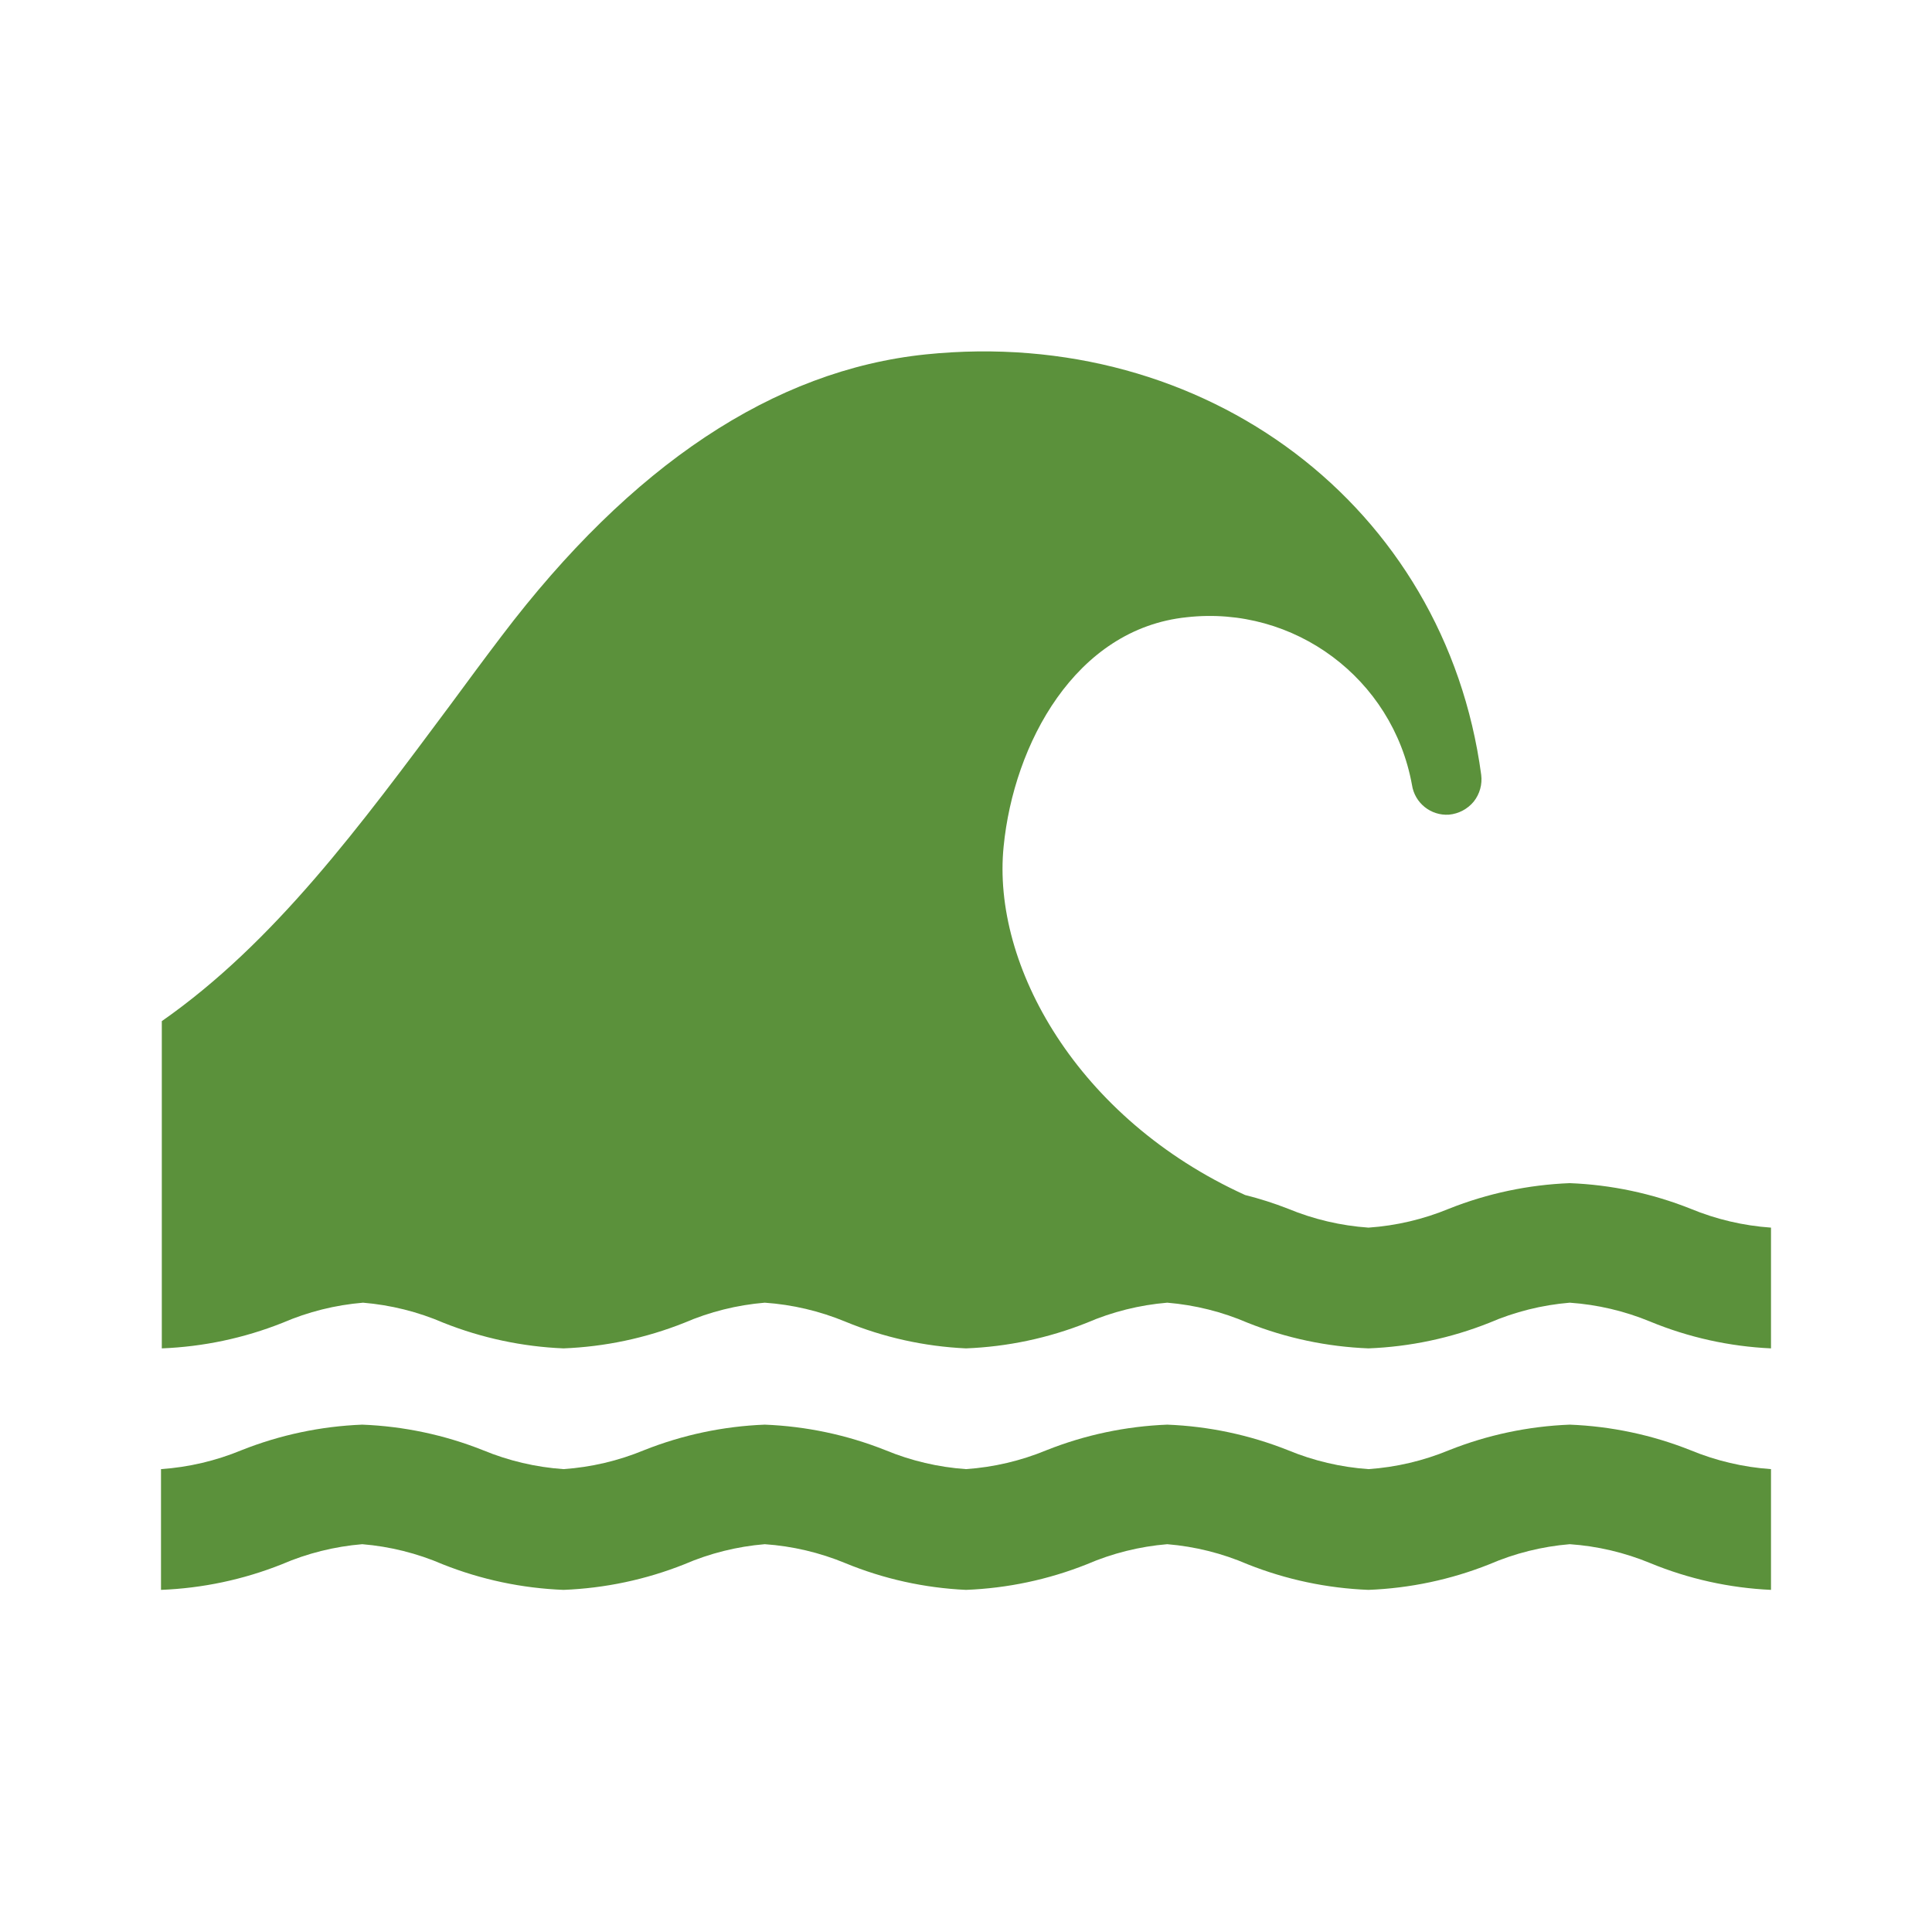 <svg width="96" height="96" xmlns="http://www.w3.org/2000/svg" xmlns:xlink="http://www.w3.org/1999/xlink" xml:space="preserve" overflow="hidden"><g transform="translate(-544 -293)"><path d="M622 363.79C619.942 363.87 617.913 364.299 616 365.06 614.726 365.587 613.375 365.905 612 366 610.625 365.905 609.274 365.587 608 365.06 606.087 364.299 604.058 363.87 602 363.79 599.942 363.87 597.913 364.299 596 365.06 594.726 365.587 593.375 365.905 592 366 590.625 365.905 589.274 365.587 588 365.06 586.087 364.299 584.058 363.87 582 363.79 579.942 363.87 577.913 364.299 576 365.06 574.726 365.587 573.375 365.905 572 366 570.625 365.905 569.274 365.587 568 365.06 566.087 364.299 564.058 363.87 562 363.79 559.942 363.87 557.913 364.299 556 365.06 554.726 365.587 553.375 365.905 552 366L552 372C554.058 371.92 556.087 371.491 558 370.73 559.27 370.182 560.621 369.845 562 369.73 563.379 369.845 564.73 370.182 566 370.73 567.913 371.491 569.942 371.92 572 372 574.058 371.92 576.087 371.491 578 370.73 579.27 370.182 580.621 369.845 582 369.73 583.375 369.825 584.726 370.143 586 370.67 587.908 371.456 589.938 371.906 592 372 594.058 371.92 596.087 371.491 598 370.73 599.27 370.182 600.621 369.845 602 369.73 603.379 369.845 604.73 370.182 606 370.73 607.913 371.491 609.942 371.92 612 372 614.058 371.92 616.087 371.491 618 370.73 619.27 370.182 620.621 369.845 622 369.73 623.375 369.825 624.726 370.143 626 370.67 627.908 371.456 629.938 371.906 632 372L632 366C630.625 365.905 629.274 365.587 628 365.06 626.087 364.299 624.058 363.87 622 363.79Z" fill="#5B913B"/><path d="M628 353.06C626.087 352.299 624.058 351.87 622 351.79 619.942 351.87 617.913 352.299 616 353.06 614.726 353.587 613.375 353.905 612 354 610.625 353.905 609.274 353.587 608 353.06 607.305 352.788 606.594 352.561 605.87 352.38 597.53 348.59 593.27 340.96 593.87 335.06 594.37 329.97 597.43 324.24 602.97 323.67 608.31 323.073 613.2 326.714 614.16 332 614.294 332.898 615.095 333.542 616 333.48 616.48 333.436 616.923 333.202 617.23 332.83 617.527 332.454 617.661 331.975 617.6 331.5 615.81 318.15 603.91 309.18 590 310.61 582.45 311.39 575.36 316.11 568.92 324.61 568.06 325.74 567.22 326.88 566.38 328.02 561.91 334.02 557.65 339.82 552.04 343.74L552.04 360C554.098 359.92 556.127 359.491 558.04 358.73 559.31 358.182 560.661 357.845 562.04 357.73 563.419 357.845 564.77 358.182 566.04 358.73 567.941 359.486 569.956 359.916 572 360 574.058 359.92 576.087 359.491 578 358.73 579.27 358.182 580.621 357.845 582 357.73 583.375 357.825 584.726 358.143 586 358.67 587.908 359.456 589.938 359.906 592 360 594.058 359.92 596.087 359.491 598 358.73 599.27 358.182 600.621 357.845 602 357.73 603.379 357.845 604.73 358.182 606 358.73 607.913 359.491 609.942 359.92 612 360 614.058 359.92 616.087 359.491 618 358.73 619.27 358.182 620.621 357.845 622 357.73 623.375 357.825 624.726 358.143 626 358.67 627.908 359.456 629.938 359.906 632 360L632 354C630.625 353.905 629.274 353.587 628 353.06Z" fill="#5B913B"/></g></svg>